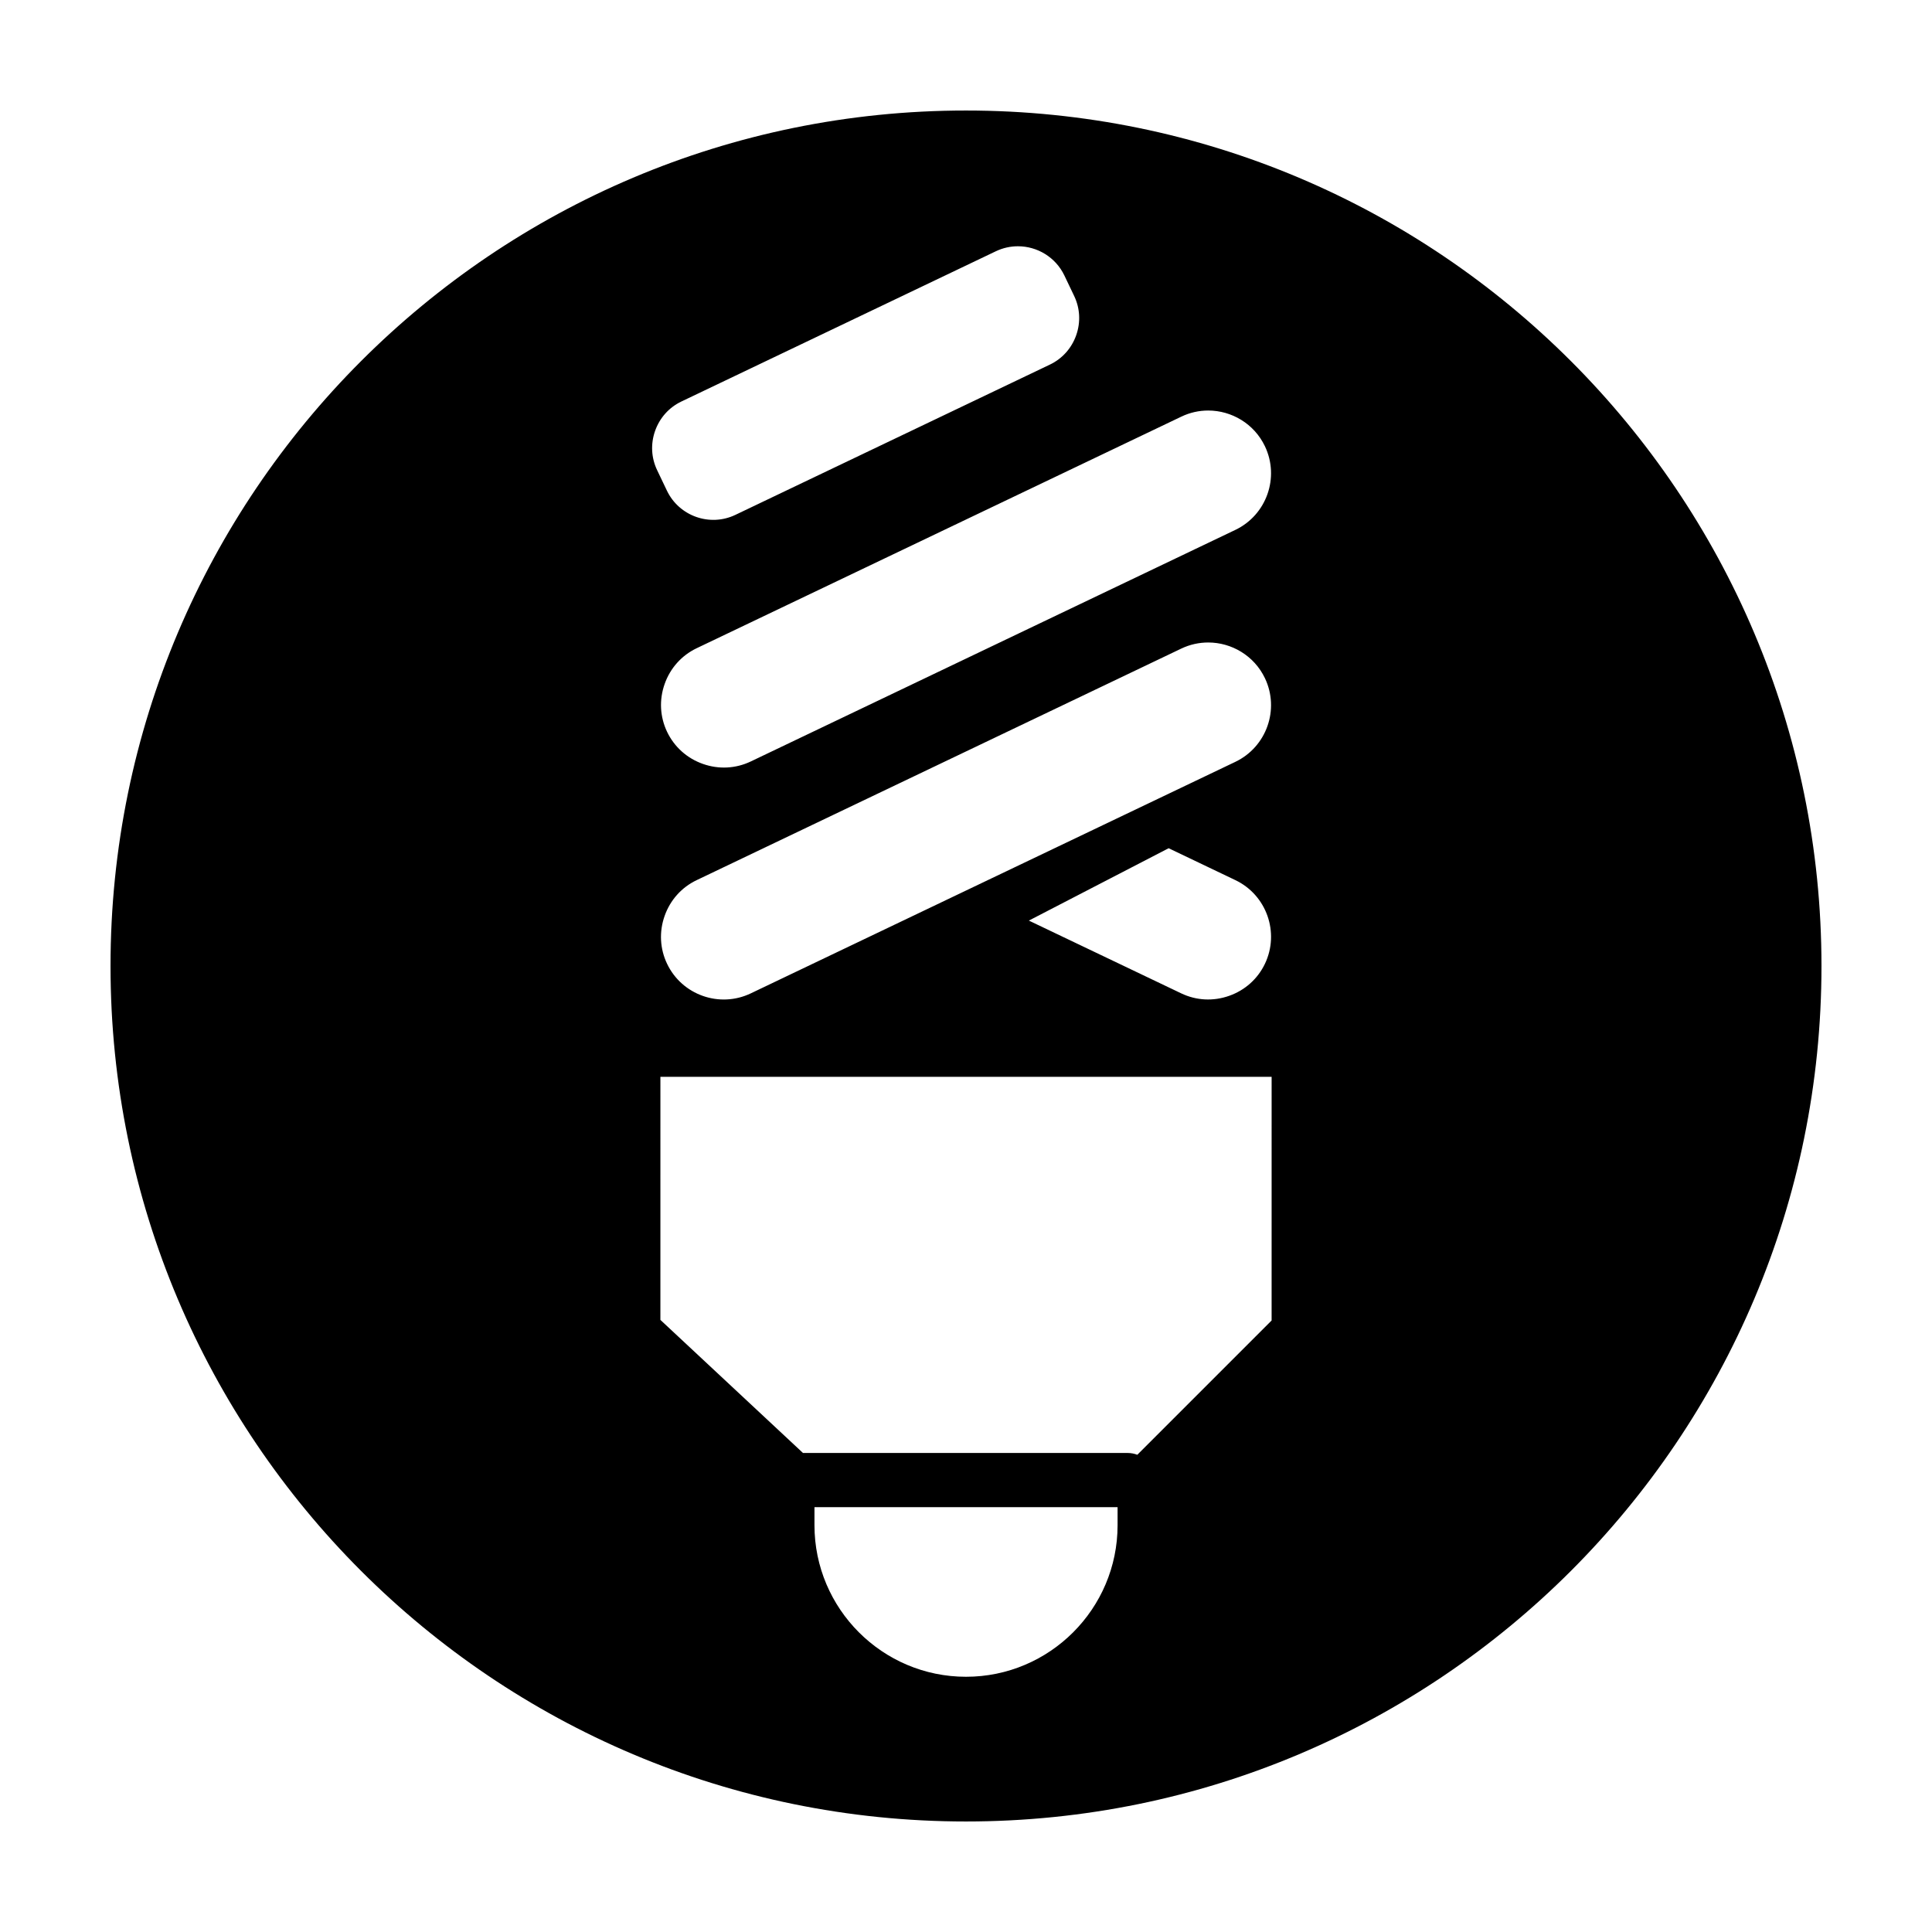 <?xml version="1.0" encoding="UTF-8"?>
<!-- Uploaded to: SVG Repo, www.svgrepo.com, Generator: SVG Repo Mixer Tools -->
<svg fill="#000000" width="800px" height="800px" version="1.1" viewBox="144 144 512 512" xmlns="http://www.w3.org/2000/svg">
 <path d="m400 173.29c-125.21 0-226.71 101.5-226.71 226.71 0 125.21 101.5 226.71 226.71 226.71s226.71-101.5 226.71-226.71c-0.004-125.21-101.5-226.71-226.71-226.71zm53.699 195.5 17.68 8.449c8.277 3.949 11.793 13.898 7.84 22.176-1.906 3.988-5.269 7.004-9.477 8.488-4.203 1.492-8.711 1.258-12.699-0.648l-40.387-19.289zm17.68-22.891-128.42 61.359c-8.273 3.953-18.223 0.438-22.176-7.84-1.906-3.988-2.137-8.5-0.648-12.699 1.484-4.207 4.5-7.566 8.488-9.473l128.42-61.359c2.309-1.102 4.742-1.621 7.141-1.621 6.211 0 12.184 3.492 15.035 9.461 3.949 8.266 0.434 18.223-7.844 22.172zm-7.199-93.105c6.211 0 12.184 3.492 15.035 9.461 3.953 8.273 0.438 18.223-7.84 22.176l-128.41 61.363c-3.984 1.906-8.5 2.137-12.699 0.648-4.203-1.484-7.566-4.5-9.477-8.488-1.906-3.988-2.137-8.5-0.648-12.699 1.484-4.207 4.5-7.566 8.488-9.473l128.42-61.359c2.297-1.109 4.734-1.629 7.133-1.629zm-146.57 5.383c1.219-3.445 3.688-6.203 6.953-7.766l83.34-39.82c1.891-0.902 3.883-1.328 5.856-1.328 5.09 0 9.98 2.863 12.316 7.754l2.59 5.422c1.562 3.266 1.754 6.961 0.535 10.41-1.219 3.445-3.688 6.203-6.953 7.766l-83.34 39.82c-6.777 3.25-14.934 0.363-18.172-6.418l-2.59-5.422c-1.566-3.277-1.754-6.973-0.535-10.418zm122.56 290.02c0 22.148-18.016 40.164-40.164 40.164s-40.164-18.016-40.164-40.164v-4.777h80.328zm40.828-54.266-35.598 35.598c-0.781-0.293-1.617-0.473-2.5-0.473h-86.094l-37.797-35.273 0.004-64.414h161.98l-0.004 64.562z"/>
</svg>
